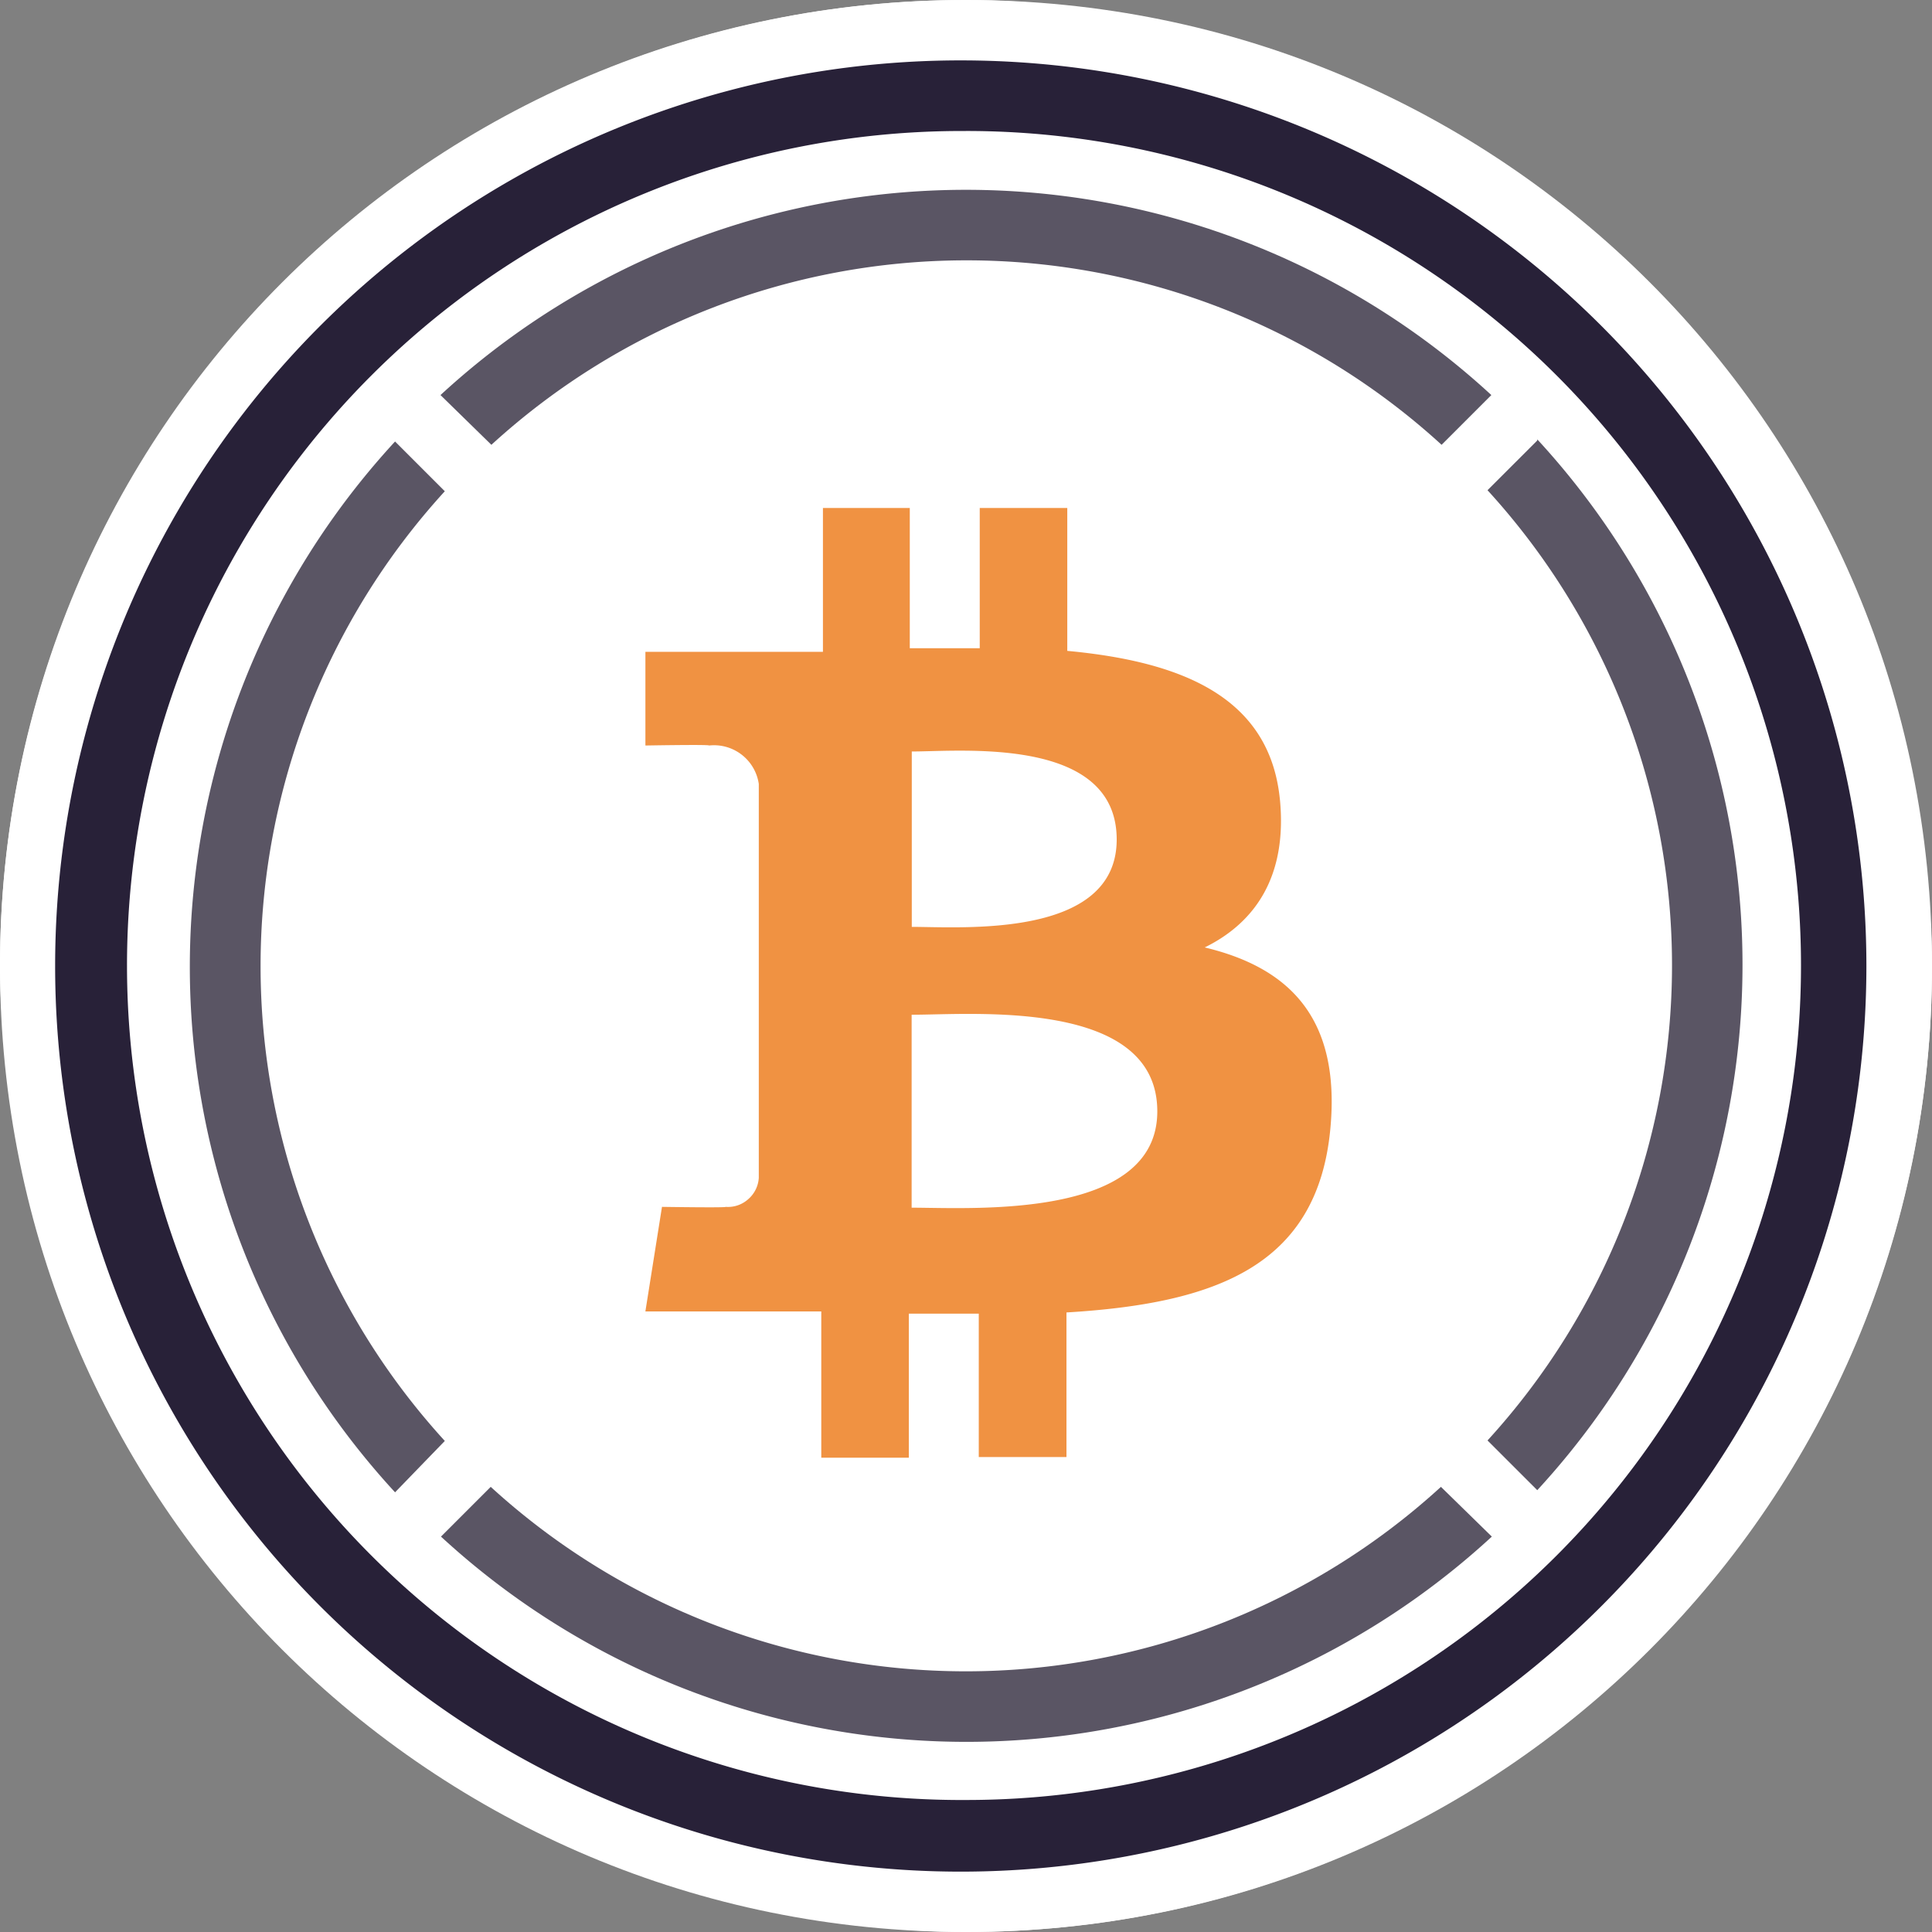<svg width="64" height="64" fill="none" xmlns="http://www.w3.org/2000/svg"><rect width="100%" height="100%" fill="#808080" stroke="none"/><rect width="64" height="64" rx="32" fill="#fff"/><path d="M32 64c17.733 0 32-14.267 32-32S49.733 0 32 0 0 14.267 0 32s14.267 32 32 32z" fill="#fff"/><path d="m50.924 14.592-1.648 1.647a23.322 23.322 0 0 1 0 31.478l1.648 1.647a25.678 25.678 0 0 0 0-34.81v.038zm-34.646.143a23.322 23.322 0 0 1 31.477 0l1.648-1.648a25.678 25.678 0 0 0-34.811 0l1.686 1.648zm-1.543 32.998a23.322 23.322 0 0 1 0-31.46l-1.648-1.648a25.678 25.678 0 0 0 0 34.81l1.648-1.702zm32.998 1.521a23.323 23.323 0 0 1-31.477 0l-1.648 1.648a25.678 25.678 0 0 0 34.811 0l-1.686-1.648z" fill="#5A5564"/><path d="M42.4 26.503c-.329-3.438-3.294-4.591-7.045-4.942v-4.734h-2.9v4.646h-2.317v-4.646h-2.877v4.766H21.38v3.103s2.141-.038 2.108 0a1.499 1.499 0 0 1 1.648 1.274v13.048a1.016 1.016 0 0 1-.352.708 1.005 1.005 0 0 1-.747.253c.039.033-2.108 0-2.108 0l-.55 3.465h5.827v4.844h2.9v-4.772h2.317v4.75h2.905v-4.789c4.898-.296 8.314-1.505 8.742-6.09.346-3.69-1.39-5.338-4.162-6.002 1.686-.83 2.729-2.367 2.493-4.882zm-4.063 10.313c0 3.602-6.172 3.19-8.138 3.19v-6.392c1.966.006 8.138-.56 8.138 3.202zm-1.345-9.006c0 3.295-5.151 2.894-6.788 2.894v-5.81c1.637 0 6.788-.516 6.788 2.916z" fill="#F09242"/><path d="M31.994 62a30 30 0 1 1 .011-59.999A30 30 0 0 1 31.995 62zm0-57.66a27.644 27.644 0 1 0 .044 55.287 27.644 27.644 0 0 0-.043-55.288z" fill="#282138"/></svg>